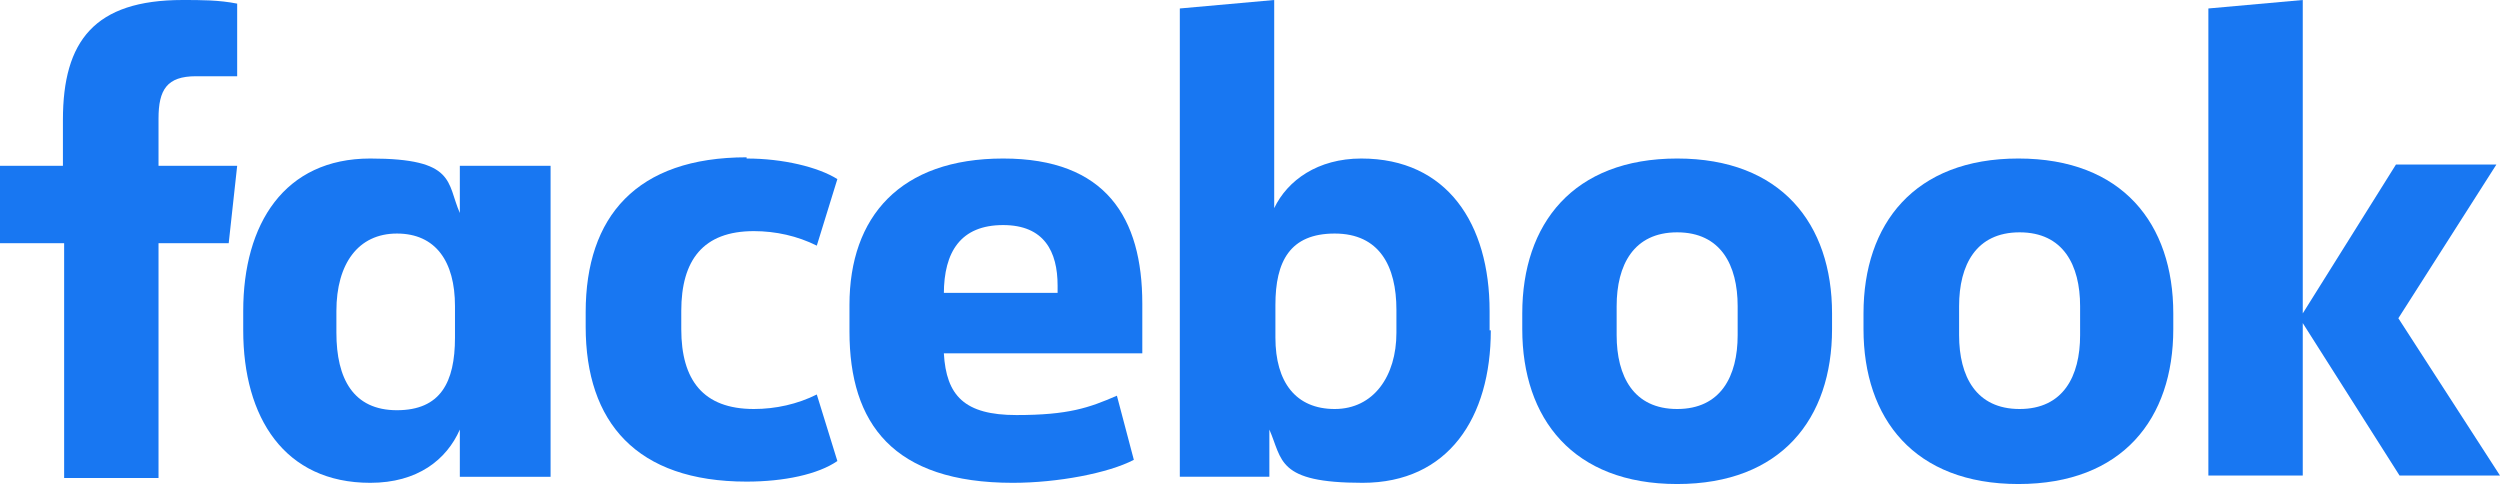 <?xml version="1.0" encoding="utf-8"?>
<svg xmlns="http://www.w3.org/2000/svg" data-name="Layer 1" id="Layer_1" version="1.1" viewBox="0 0 206.6 40">
  <defs>
    <style>
      .cls-1 {
        fill: #1877f2;
        stroke-width: 0px;
      }
    </style>
  </defs>
  <path class="cls-1" d="M16.2,6.3c-2.4,0-3.1,1.1-3.1,3.5v3.9h6.5l-.7,6.4h-5.8v19.4h-7.8v-19.4H0v-6.4h5.2v-3.8C5.2,3.4,7.8,0,15.1,0c1.5,0,3,0,4.5.3v6h-3.4Z"/>
  <path class="cls-1" d="M20.1,25.7c0-7.2,3.4-12.6,10.5-12.6s6.3,2,7.4,4.5v-3.9h7.5v25.7h-7.5v-3.9c-1.1,2.5-3.5,4.4-7.4,4.4-7.1,0-10.5-5.4-10.5-12.6v-1.6ZM27.8,27.5c0,3.8,1.4,6.4,5,6.4s4.8-2.3,4.8-6v-2.6c0-3.7-1.6-6-4.8-6s-5,2.5-5,6.4v1.8Z"/>
  <path class="cls-1" d="M61.7,13.1c3,0,5.9.7,7.5,1.7l-1.7,5.5c-1.6-.8-3.4-1.2-5.2-1.2-4.2,0-6,2.4-6,6.6v1.5c0,4.2,1.8,6.6,6,6.6,1.8,0,3.6-.4,5.2-1.2l1.7,5.5c-1.6,1.1-4.4,1.7-7.5,1.7-9.1,0-13.3-4.9-13.3-12.8v-1.2c0-7.9,4.2-12.8,13.3-12.8Z"/>
  <path class="cls-1" d="M70.2,27.5v-2.3c0-7.3,4.2-12.1,12.7-12.1s11.5,4.9,11.5,12v4.1h-16.4c.2,3.5,1.7,5.1,6,5.1s6-.6,8.3-1.6l1.4,5.3c-2.1,1.1-6.3,1.9-10,1.9-9.9,0-13.5-4.9-13.5-12.5ZM78,24.2h9.4v-.6c0-2.8-1.1-5-4.5-5-3.5,0-4.9,2.2-4.9,5.7h0Z"/>
  <path class="cls-1" d="M123.2,27.3c0,7.2-3.5,12.6-10.6,12.6s-6.6-1.9-7.7-4.4v3.9h-7.4V.7l7.8-.7v17.2c1.1-2.3,3.6-4.1,7.2-4.1,7.1,0,10.6,5.4,10.6,12.6v1.6ZM115.4,25.6c0-3.6-1.4-6.3-5.1-6.3s-4.9,2.3-4.9,5.9v2.7c0,3.7,1.7,5.9,4.9,5.9s5.1-2.7,5.1-6.3v-1.9Z"/>
  <path class="cls-1" d="M125.8,27.2v-1.3c0-7.4,4.2-12.8,12.8-12.8s12.8,5.4,12.8,12.8v1.3c0,7.4-4.2,12.8-12.8,12.8s-12.8-5.4-12.8-12.8ZM143.6,25.3c0-3.4-1.4-6.1-5-6.1s-5,2.7-5,6.1v2.4c0,3.4,1.4,6.1,5,6.1s5-2.7,5-6.1v-2.4Z"/>
  <path class="cls-1" d="M154,27.2v-1.3c0-7.4,4.2-12.8,12.8-12.8s12.8,5.4,12.8,12.8v1.3c0,7.4-4.2,12.8-12.8,12.8s-12.8-5.4-12.8-12.8ZM171.9,25.3c0-3.4-1.4-6.1-5-6.1s-5,2.7-5,6.1v2.4c0,3.4,1.4,6.1,5,6.1s5-2.7,5-6.1v-2.4Z"/>
  <path class="cls-1" d="M190.3,25.9l7.7-12.3h8.3l-8.1,12.7,8.4,13h-8.3l-8-12.6v12.6h-7.8V.7l7.8-.7v25.9Z"/>
</svg>